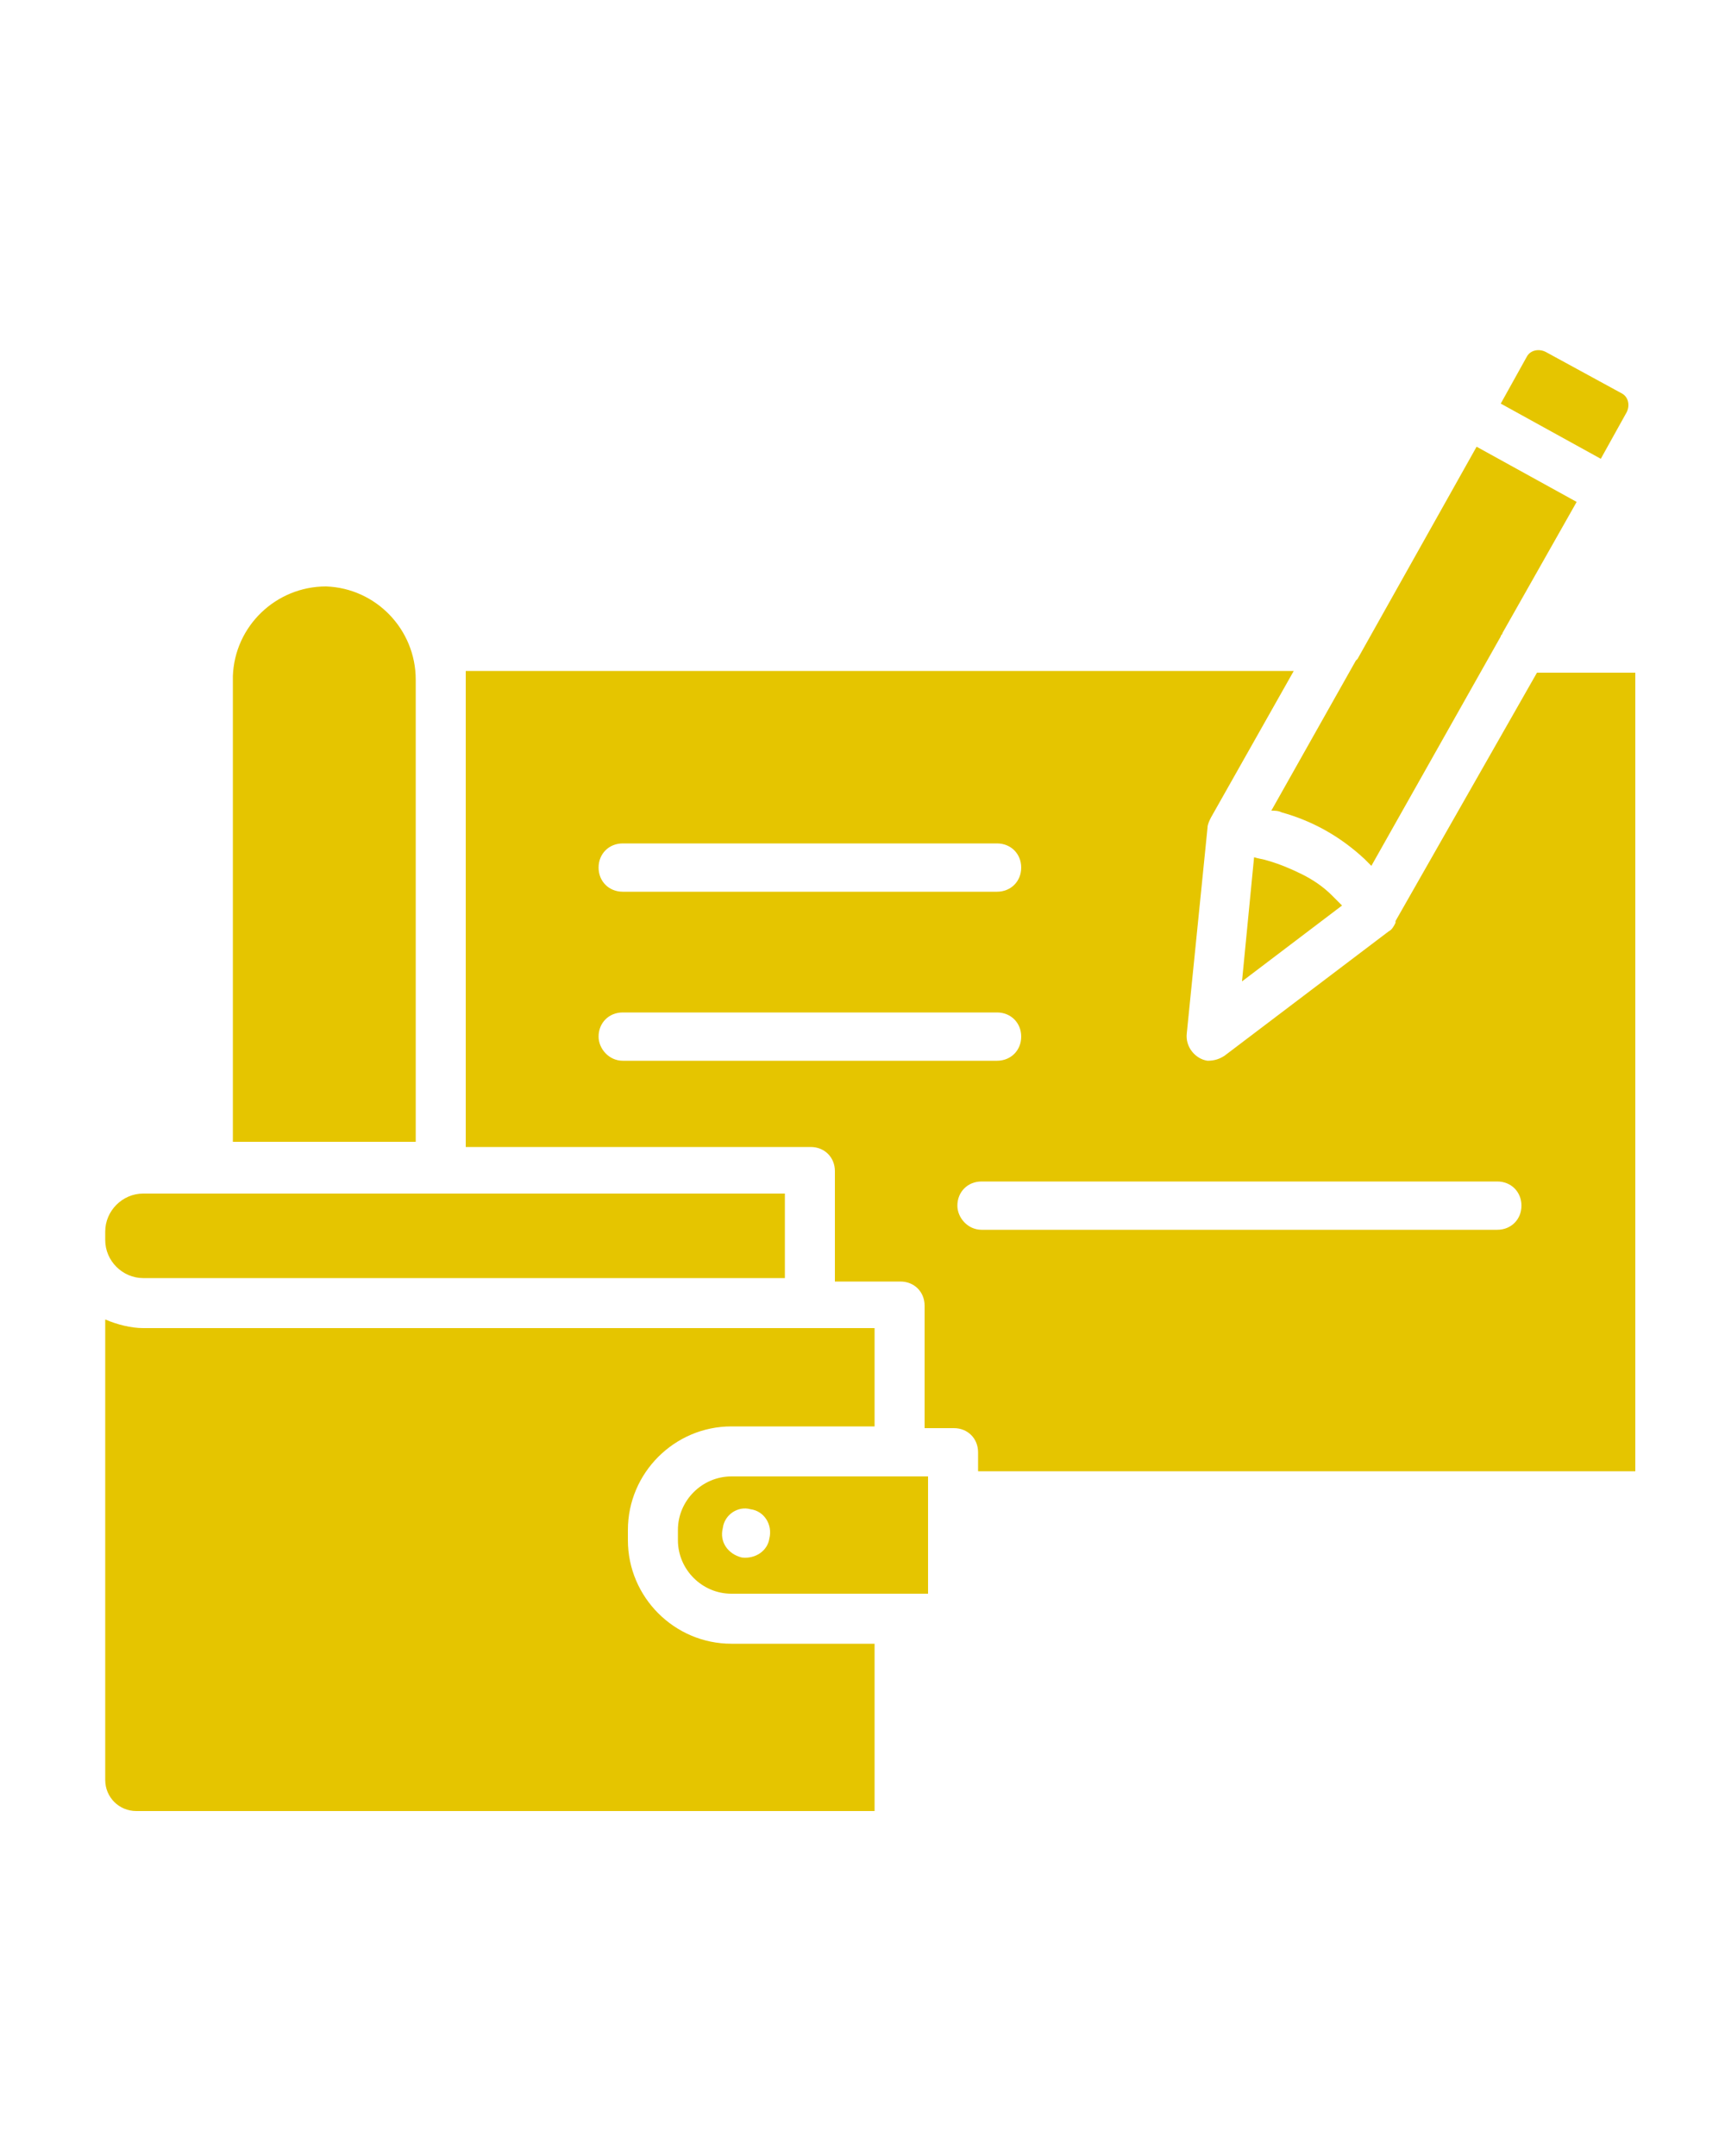 <?xml version="1.0" encoding="utf-8"?>
<!-- Generator: Adobe Illustrator 27.8.1, SVG Export Plug-In . SVG Version: 6.00 Build 0)  -->
<svg version="1.1" id="Layer_1" xmlns="http://www.w3.org/2000/svg" xmlns:xlink="http://www.w3.org/1999/xlink" x="0px" y="0px"
	 viewBox="0 0 100 125" style="enable-background:new 0 0 100 125;" xml:space="preserve">
<style type="text/css">
	.st0{fill-rule:evenodd;clip-rule:evenodd;fill:#E5C500;}
</style>
<path class="st0" d="M77.8,52.5c-0.2-0.2-0.4-0.4-0.6-0.6c-0.5-0.5-1.1-0.9-1.7-1.2c-0.6-0.3-1.3-0.6-2-0.8
	c-0.3-0.1-0.5-0.1-0.8-0.2L72,56.9L77.8,52.5z M87,23.4l5.8,3.2l1.5-2.7c0.2-0.4,0.1-0.9-0.3-1.1l-4.4-2.4c-0.4-0.2-0.9-0.1-1.1,0.3
	L87,23.4L87,23.4z M45.5,69.2H8.3c-1.2,0-2.2,1-2.2,2.2v0.5l0,0c0,1.2,1,2.2,2.2,2.2h37.2V69.2z M53.9,85.6H42.4
	c-1.7,0-3.1,1.4-3.1,3.1v0.6c0,1.7,1.4,3.1,3.1,3.1h11.4V85.6z M42.4,82.7c-3.3,0-6,2.7-6,6v0.6c0,3.3,2.7,6,6,6h8.3v9.7H7.9
	c-1,0-1.8-0.8-1.8-1.8V76.5C6.8,76.8,7.6,77,8.3,77h42.4v5.7H42.4z M43,90.3c-0.8-0.2-1.3-0.9-1.1-1.7c0.1-0.8,0.9-1.3,1.6-1.1h0
	c0.8,0.1,1.3,0.9,1.1,1.7C44.5,89.9,43.8,90.4,43,90.3L43,90.3L43,90.3z M24.1,66.4V39.4c0-2.9-2.3-5.3-5.2-5.4
	c-2.9,0-5.3,2.3-5.4,5.2c0,0,0,0.1,0,0.1v26.9H24.1z M87,36.9l-7.5,13.3c-0.1-0.1-0.3-0.3-0.4-0.4c-1.4-1.3-3-2.2-4.8-2.7
	c-0.2-0.1-0.4-0.1-0.6-0.1l4.9-8.7c0,0,0.1-0.1,0.1-0.1l6.9-12.3l5.8,3.2l-4.3,7.6C87.1,36.8,87,36.8,87,36.9L87,36.9z M89.1,39h5.7
	v46.3H56.7v-1.1c0-0.8-0.6-1.4-1.4-1.4c0,0,0,0,0,0h-1.7v-7.1c0-0.8-0.6-1.4-1.4-1.4h-3.8v-6.4c0-0.8-0.6-1.4-1.4-1.4c0,0,0,0,0,0
	H27V39.4c0-0.2,0-0.3,0-0.5h48l-4.8,8.5l0,0c-0.1,0.2-0.2,0.4-0.2,0.6l-1.2,11.9c-0.1,0.8,0.5,1.5,1.2,1.6c0.4,0,0.7-0.1,1-0.3
	l9.5-7.2c0.2-0.1,0.3-0.3,0.4-0.5l0,0c0,0,0-0.1,0-0.1L89.1,39z M36.1,51.7h21.7c0.8,0,1.4-0.6,1.4-1.4c0-0.8-0.6-1.4-1.4-1.4H36.1
	c-0.8,0-1.4,0.6-1.4,1.4C34.7,51.1,35.3,51.7,36.1,51.7z M36.1,61.5h21.7c0.8,0,1.4-0.6,1.4-1.4c0-0.8-0.6-1.4-1.4-1.4H36.1
	c-0.8,0-1.4,0.6-1.4,1.4C34.7,60.8,35.3,61.5,36.1,61.5z M56.9,71.3h29.9c0.8,0,1.4-0.6,1.4-1.4c0-0.8-0.6-1.4-1.4-1.4H56.9
	c-0.8,0-1.4,0.6-1.4,1.4C55.5,70.6,56.1,71.3,56.9,71.3C56.9,71.3,56.9,71.3,56.9,71.3z"/>
</svg>
